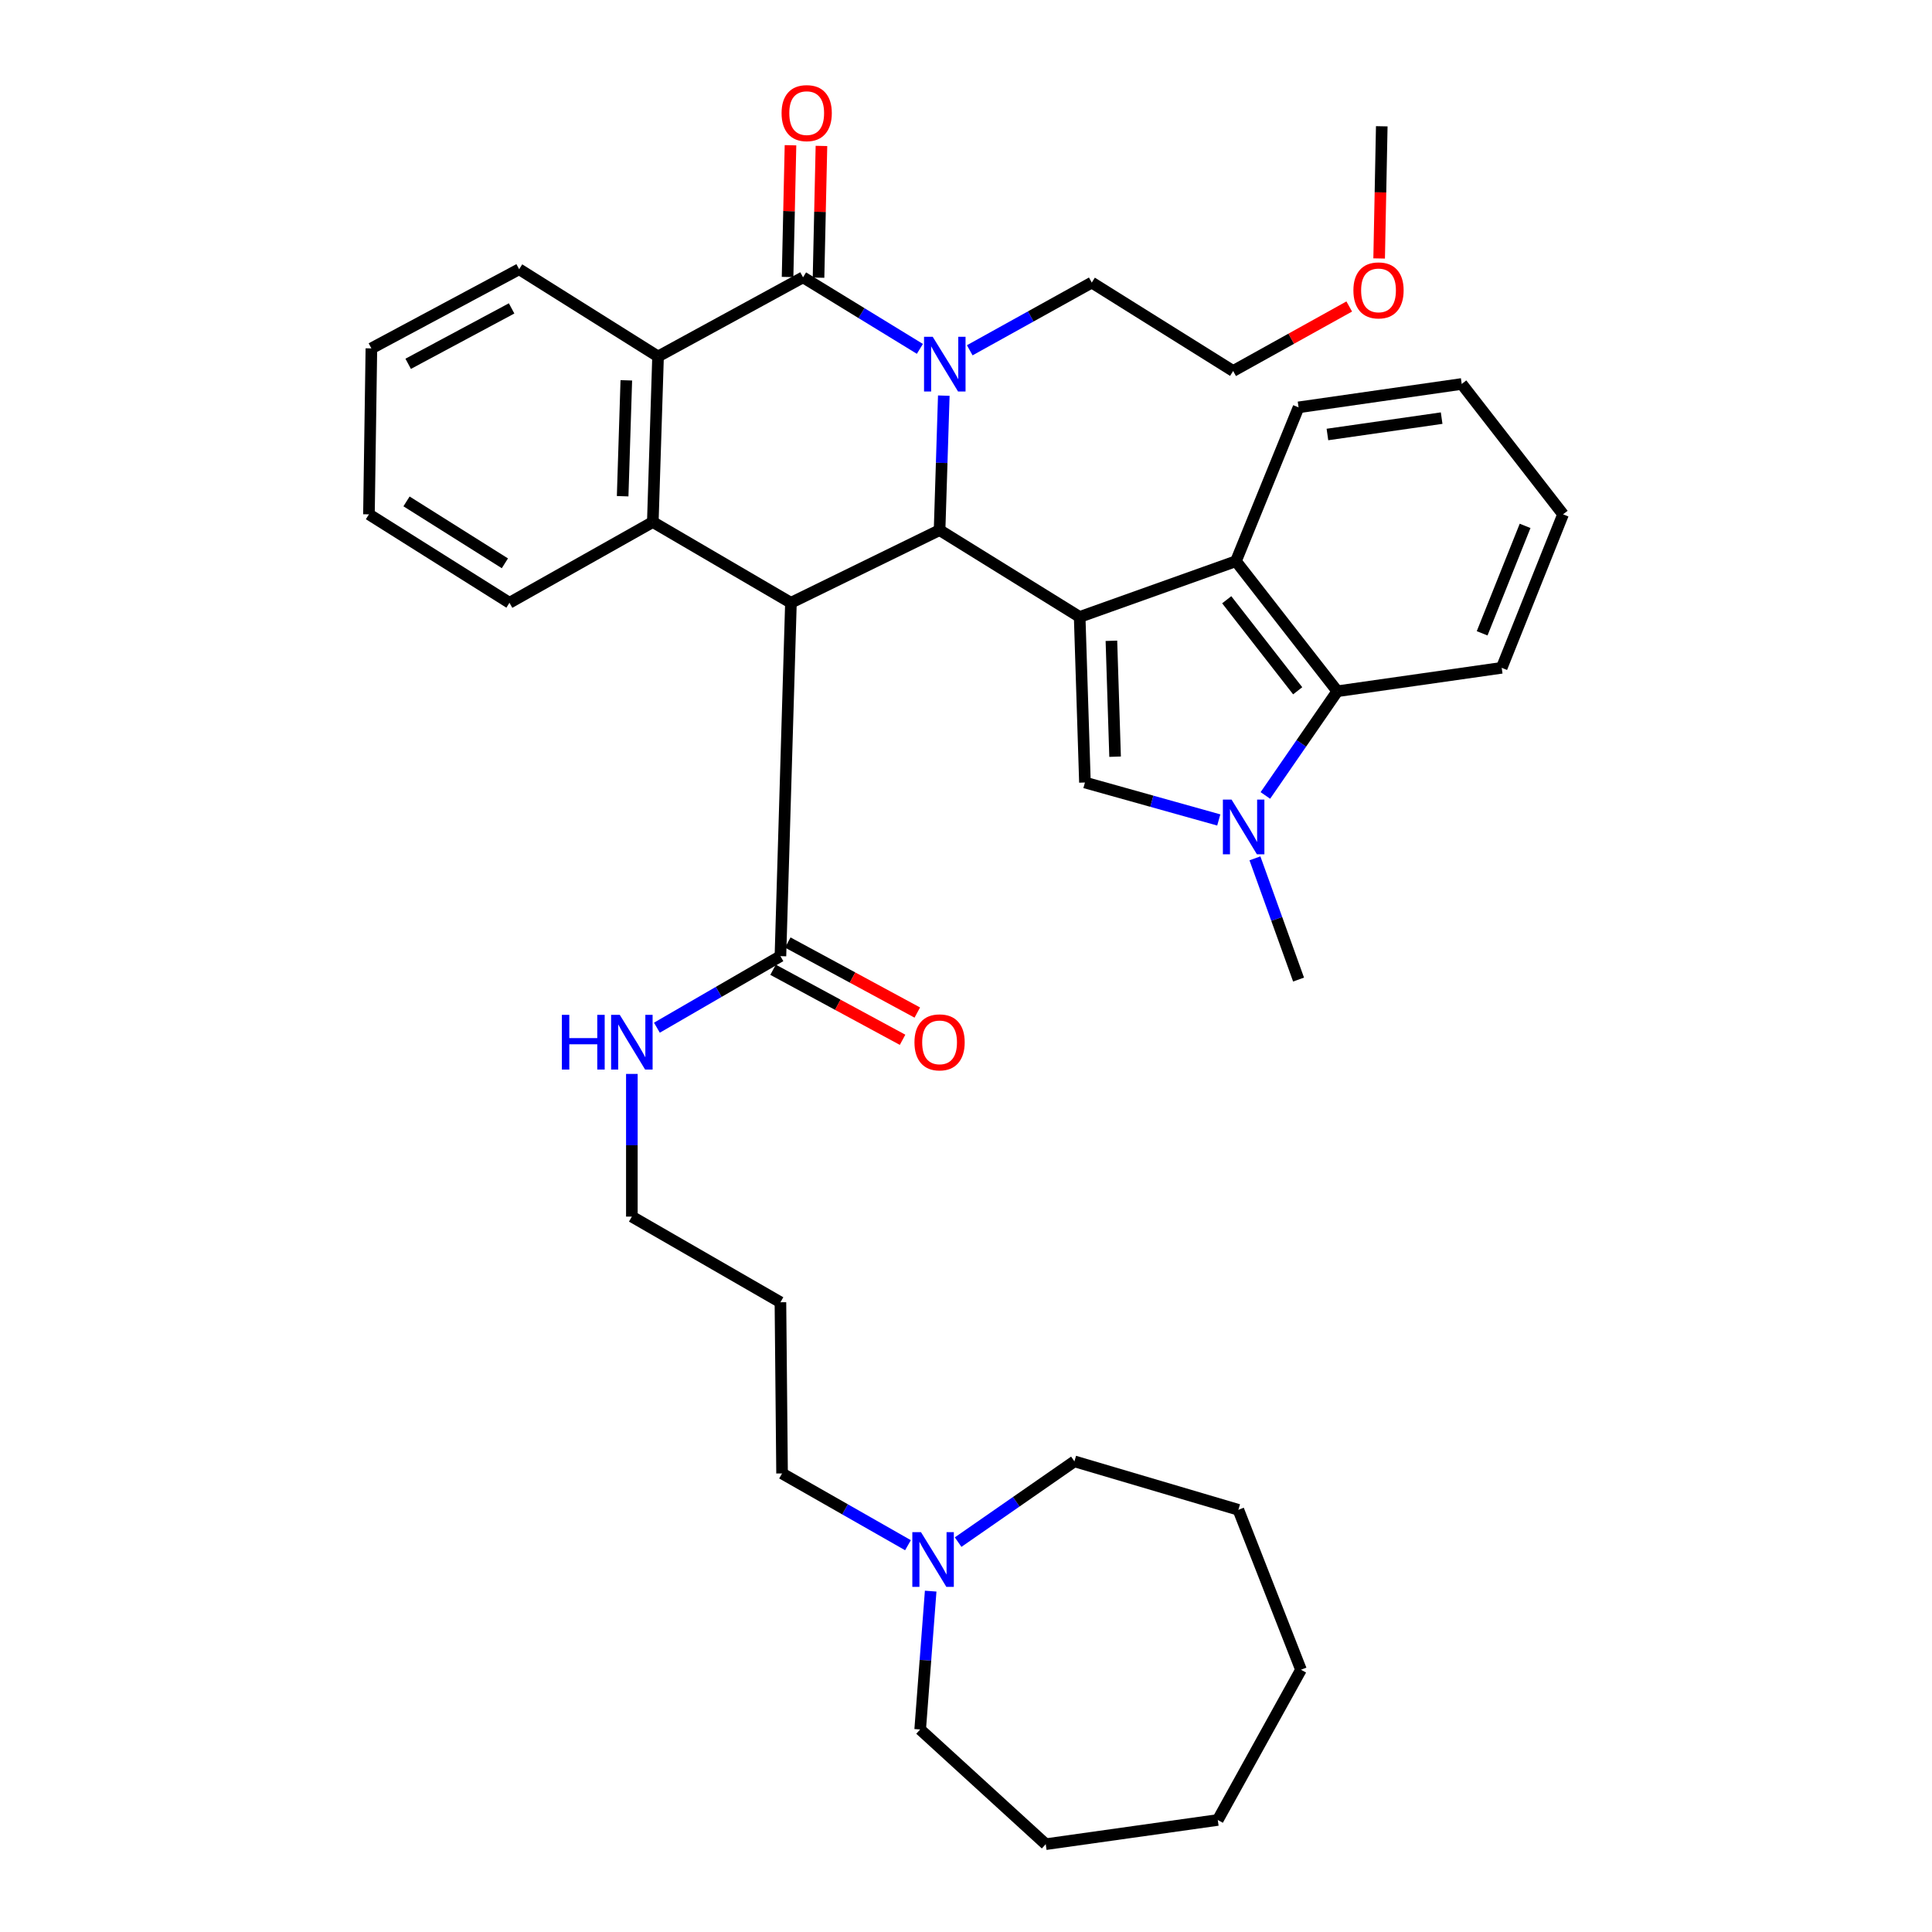 <?xml version='1.0' encoding='iso-8859-1'?>
<svg version='1.1' baseProfile='full'
              xmlns='http://www.w3.org/2000/svg'
                      xmlns:rdkit='http://www.rdkit.org/xml'
                      xmlns:xlink='http://www.w3.org/1999/xlink'
                  xml:space='preserve'
width='1000px' height='1000px' viewBox='0 0 1000 1000'>
<!-- END OF HEADER -->
<rect style='opacity:1.0;fill:#FFFFFF;stroke:none' width='1000' height='1000' x='0' y='0'> </rect>
<path class='bond-1' d='M 558.835,319.328 L 486.324,274.382' style='fill:none;fill-rule:evenodd;stroke:#000000;stroke-width:6px;stroke-linecap:butt;stroke-linejoin:miter;stroke-opacity:1' />
<path class='bond-4' d='M 558.835,319.328 L 561.559,405.025' style='fill:none;fill-rule:evenodd;stroke:#000000;stroke-width:6px;stroke-linecap:butt;stroke-linejoin:miter;stroke-opacity:1' />
<path class='bond-4' d='M 575.262,331.673 L 577.169,391.661' style='fill:none;fill-rule:evenodd;stroke:#000000;stroke-width:6px;stroke-linecap:butt;stroke-linejoin:miter;stroke-opacity:1' />
<path class='bond-8' d='M 558.835,319.328 L 639.715,290.48' style='fill:none;fill-rule:evenodd;stroke:#000000;stroke-width:6px;stroke-linecap:butt;stroke-linejoin:miter;stroke-opacity:1' />
<path class='bond-0' d='M 488.51,204.78 L 487.417,239.581' style='fill:none;fill-rule:evenodd;stroke:#0000FF;stroke-width:6px;stroke-linecap:butt;stroke-linejoin:miter;stroke-opacity:1' />
<path class='bond-0' d='M 487.417,239.581 L 486.324,274.382' style='fill:none;fill-rule:evenodd;stroke:#000000;stroke-width:6px;stroke-linecap:butt;stroke-linejoin:miter;stroke-opacity:1' />
<path class='bond-3' d='M 476.131,180.577 L 445.894,162.061' style='fill:none;fill-rule:evenodd;stroke:#0000FF;stroke-width:6px;stroke-linecap:butt;stroke-linejoin:miter;stroke-opacity:1' />
<path class='bond-3' d='M 445.894,162.061 L 415.656,143.544' style='fill:none;fill-rule:evenodd;stroke:#000000;stroke-width:6px;stroke-linecap:butt;stroke-linejoin:miter;stroke-opacity:1' />
<path class='bond-15' d='M 501.937,181.306 L 533.52,163.783' style='fill:none;fill-rule:evenodd;stroke:#0000FF;stroke-width:6px;stroke-linecap:butt;stroke-linejoin:miter;stroke-opacity:1' />
<path class='bond-15' d='M 533.52,163.783 L 565.103,146.26' style='fill:none;fill-rule:evenodd;stroke:#000000;stroke-width:6px;stroke-linecap:butt;stroke-linejoin:miter;stroke-opacity:1' />
<path class='bond-2' d='M 486.324,274.382 L 409.388,312' style='fill:none;fill-rule:evenodd;stroke:#000000;stroke-width:6px;stroke-linecap:butt;stroke-linejoin:miter;stroke-opacity:1' />
<path class='bond-5' d='M 409.388,312 L 337.892,270.206' style='fill:none;fill-rule:evenodd;stroke:#000000;stroke-width:6px;stroke-linecap:butt;stroke-linejoin:miter;stroke-opacity:1' />
<path class='bond-10' d='M 409.388,312 L 403.948,494.897' style='fill:none;fill-rule:evenodd;stroke:#000000;stroke-width:6px;stroke-linecap:butt;stroke-linejoin:miter;stroke-opacity:1' />
<path class='bond-11' d='M 423.668,143.722 L 424.424,109.628' style='fill:none;fill-rule:evenodd;stroke:#000000;stroke-width:6px;stroke-linecap:butt;stroke-linejoin:miter;stroke-opacity:1' />
<path class='bond-11' d='M 424.424,109.628 L 425.18,75.535' style='fill:none;fill-rule:evenodd;stroke:#FF0000;stroke-width:6px;stroke-linecap:butt;stroke-linejoin:miter;stroke-opacity:1' />
<path class='bond-11' d='M 407.645,143.366 L 408.401,109.273' style='fill:none;fill-rule:evenodd;stroke:#000000;stroke-width:6px;stroke-linecap:butt;stroke-linejoin:miter;stroke-opacity:1' />
<path class='bond-11' d='M 408.401,109.273 L 409.158,75.18' style='fill:none;fill-rule:evenodd;stroke:#FF0000;stroke-width:6px;stroke-linecap:butt;stroke-linejoin:miter;stroke-opacity:1' />
<path class='bond-39' d='M 415.656,143.544 L 340.608,184.509' style='fill:none;fill-rule:evenodd;stroke:#000000;stroke-width:6px;stroke-linecap:butt;stroke-linejoin:miter;stroke-opacity:1' />
<path class='bond-6' d='M 561.559,405.025 L 596.195,414.718' style='fill:none;fill-rule:evenodd;stroke:#000000;stroke-width:6px;stroke-linecap:butt;stroke-linejoin:miter;stroke-opacity:1' />
<path class='bond-6' d='M 596.195,414.718 L 630.831,424.411' style='fill:none;fill-rule:evenodd;stroke:#0000FF;stroke-width:6px;stroke-linecap:butt;stroke-linejoin:miter;stroke-opacity:1' />
<path class='bond-7' d='M 337.892,270.206 L 340.608,184.509' style='fill:none;fill-rule:evenodd;stroke:#000000;stroke-width:6px;stroke-linecap:butt;stroke-linejoin:miter;stroke-opacity:1' />
<path class='bond-7' d='M 322.281,256.844 L 324.182,196.856' style='fill:none;fill-rule:evenodd;stroke:#000000;stroke-width:6px;stroke-linecap:butt;stroke-linejoin:miter;stroke-opacity:1' />
<path class='bond-17' d='M 337.892,270.206 L 263.699,312' style='fill:none;fill-rule:evenodd;stroke:#000000;stroke-width:6px;stroke-linecap:butt;stroke-linejoin:miter;stroke-opacity:1' />
<path class='bond-16' d='M 649.554,444.273 L 660.844,475.649' style='fill:none;fill-rule:evenodd;stroke:#0000FF;stroke-width:6px;stroke-linecap:butt;stroke-linejoin:miter;stroke-opacity:1' />
<path class='bond-16' d='M 660.844,475.649 L 672.133,507.024' style='fill:none;fill-rule:evenodd;stroke:#000000;stroke-width:6px;stroke-linecap:butt;stroke-linejoin:miter;stroke-opacity:1' />
<path class='bond-37' d='M 654.955,411.72 L 673.574,384.756' style='fill:none;fill-rule:evenodd;stroke:#0000FF;stroke-width:6px;stroke-linecap:butt;stroke-linejoin:miter;stroke-opacity:1' />
<path class='bond-37' d='M 673.574,384.756 L 692.193,357.791' style='fill:none;fill-rule:evenodd;stroke:#000000;stroke-width:6px;stroke-linecap:butt;stroke-linejoin:miter;stroke-opacity:1' />
<path class='bond-18' d='M 340.608,184.509 L 268.711,139.359' style='fill:none;fill-rule:evenodd;stroke:#000000;stroke-width:6px;stroke-linecap:butt;stroke-linejoin:miter;stroke-opacity:1' />
<path class='bond-9' d='M 639.715,290.48 L 692.193,357.791' style='fill:none;fill-rule:evenodd;stroke:#000000;stroke-width:6px;stroke-linecap:butt;stroke-linejoin:miter;stroke-opacity:1' />
<path class='bond-9' d='M 634.948,310.43 L 671.682,357.548' style='fill:none;fill-rule:evenodd;stroke:#000000;stroke-width:6px;stroke-linecap:butt;stroke-linejoin:miter;stroke-opacity:1' />
<path class='bond-19' d='M 639.715,290.48 L 672.133,210.846' style='fill:none;fill-rule:evenodd;stroke:#000000;stroke-width:6px;stroke-linecap:butt;stroke-linejoin:miter;stroke-opacity:1' />
<path class='bond-22' d='M 692.193,357.791 L 777.276,345.664' style='fill:none;fill-rule:evenodd;stroke:#000000;stroke-width:6px;stroke-linecap:butt;stroke-linejoin:miter;stroke-opacity:1' />
<path class='bond-13' d='M 400.136,501.946 L 433.654,520.071' style='fill:none;fill-rule:evenodd;stroke:#000000;stroke-width:6px;stroke-linecap:butt;stroke-linejoin:miter;stroke-opacity:1' />
<path class='bond-13' d='M 433.654,520.071 L 467.171,538.195' style='fill:none;fill-rule:evenodd;stroke:#FF0000;stroke-width:6px;stroke-linecap:butt;stroke-linejoin:miter;stroke-opacity:1' />
<path class='bond-13' d='M 407.76,487.849 L 441.277,505.973' style='fill:none;fill-rule:evenodd;stroke:#000000;stroke-width:6px;stroke-linecap:butt;stroke-linejoin:miter;stroke-opacity:1' />
<path class='bond-13' d='M 441.277,505.973 L 474.794,524.098' style='fill:none;fill-rule:evenodd;stroke:#FF0000;stroke-width:6px;stroke-linecap:butt;stroke-linejoin:miter;stroke-opacity:1' />
<path class='bond-14' d='M 403.948,494.897 L 371.979,513.416' style='fill:none;fill-rule:evenodd;stroke:#000000;stroke-width:6px;stroke-linecap:butt;stroke-linejoin:miter;stroke-opacity:1' />
<path class='bond-14' d='M 371.979,513.416 L 340.009,531.934' style='fill:none;fill-rule:evenodd;stroke:#0000FF;stroke-width:6px;stroke-linecap:butt;stroke-linejoin:miter;stroke-opacity:1' />
<path class='bond-12' d='M 469.969,799.798 L 437.382,781.226' style='fill:none;fill-rule:evenodd;stroke:#0000FF;stroke-width:6px;stroke-linecap:butt;stroke-linejoin:miter;stroke-opacity:1' />
<path class='bond-12' d='M 437.382,781.226 L 404.794,762.655' style='fill:none;fill-rule:evenodd;stroke:#000000;stroke-width:6px;stroke-linecap:butt;stroke-linejoin:miter;stroke-opacity:1' />
<path class='bond-23' d='M 481.716,823.566 L 478.999,859.371' style='fill:none;fill-rule:evenodd;stroke:#0000FF;stroke-width:6px;stroke-linecap:butt;stroke-linejoin:miter;stroke-opacity:1' />
<path class='bond-23' d='M 478.999,859.371 L 476.281,895.176' style='fill:none;fill-rule:evenodd;stroke:#000000;stroke-width:6px;stroke-linecap:butt;stroke-linejoin:miter;stroke-opacity:1' />
<path class='bond-24' d='M 495.925,798.196 L 526.022,777.296' style='fill:none;fill-rule:evenodd;stroke:#0000FF;stroke-width:6px;stroke-linecap:butt;stroke-linejoin:miter;stroke-opacity:1' />
<path class='bond-24' d='M 526.022,777.296 L 556.119,756.396' style='fill:none;fill-rule:evenodd;stroke:#000000;stroke-width:6px;stroke-linecap:butt;stroke-linejoin:miter;stroke-opacity:1' />
<path class='bond-26' d='M 327.048,555.859 L 327.048,592.787' style='fill:none;fill-rule:evenodd;stroke:#0000FF;stroke-width:6px;stroke-linecap:butt;stroke-linejoin:miter;stroke-opacity:1' />
<path class='bond-26' d='M 327.048,592.787 L 327.048,629.716' style='fill:none;fill-rule:evenodd;stroke:#000000;stroke-width:6px;stroke-linecap:butt;stroke-linejoin:miter;stroke-opacity:1' />
<path class='bond-27' d='M 565.103,146.26 L 638.273,192.024' style='fill:none;fill-rule:evenodd;stroke:#000000;stroke-width:6px;stroke-linecap:butt;stroke-linejoin:miter;stroke-opacity:1' />
<path class='bond-29' d='M 263.699,312 L 190.965,266.218' style='fill:none;fill-rule:evenodd;stroke:#000000;stroke-width:6px;stroke-linecap:butt;stroke-linejoin:miter;stroke-opacity:1' />
<path class='bond-29' d='M 261.326,291.569 L 210.413,259.522' style='fill:none;fill-rule:evenodd;stroke:#000000;stroke-width:6px;stroke-linecap:butt;stroke-linejoin:miter;stroke-opacity:1' />
<path class='bond-40' d='M 268.711,139.359 L 192.23,180.325' style='fill:none;fill-rule:evenodd;stroke:#000000;stroke-width:6px;stroke-linecap:butt;stroke-linejoin:miter;stroke-opacity:1' />
<path class='bond-40' d='M 264.806,159.632 L 211.269,188.307' style='fill:none;fill-rule:evenodd;stroke:#000000;stroke-width:6px;stroke-linecap:butt;stroke-linejoin:miter;stroke-opacity:1' />
<path class='bond-30' d='M 672.133,210.846 L 756.584,198.737' style='fill:none;fill-rule:evenodd;stroke:#000000;stroke-width:6px;stroke-linecap:butt;stroke-linejoin:miter;stroke-opacity:1' />
<path class='bond-30' d='M 687.075,224.894 L 746.191,216.418' style='fill:none;fill-rule:evenodd;stroke:#000000;stroke-width:6px;stroke-linecap:butt;stroke-linejoin:miter;stroke-opacity:1' />
<path class='bond-20' d='M 404.794,762.655 L 403.948,674.047' style='fill:none;fill-rule:evenodd;stroke:#000000;stroke-width:6px;stroke-linecap:butt;stroke-linejoin:miter;stroke-opacity:1' />
<path class='bond-21' d='M 403.948,674.047 L 327.048,629.716' style='fill:none;fill-rule:evenodd;stroke:#000000;stroke-width:6px;stroke-linecap:butt;stroke-linejoin:miter;stroke-opacity:1' />
<path class='bond-38' d='M 777.276,345.664 L 809.035,266.218' style='fill:none;fill-rule:evenodd;stroke:#000000;stroke-width:6px;stroke-linecap:butt;stroke-linejoin:miter;stroke-opacity:1' />
<path class='bond-38' d='M 767.158,327.798 L 789.389,272.186' style='fill:none;fill-rule:evenodd;stroke:#000000;stroke-width:6px;stroke-linecap:butt;stroke-linejoin:miter;stroke-opacity:1' />
<path class='bond-34' d='M 476.281,895.176 L 541.277,954.545' style='fill:none;fill-rule:evenodd;stroke:#000000;stroke-width:6px;stroke-linecap:butt;stroke-linejoin:miter;stroke-opacity:1' />
<path class='bond-33' d='M 556.119,756.396 L 640.979,781.477' style='fill:none;fill-rule:evenodd;stroke:#000000;stroke-width:6px;stroke-linecap:butt;stroke-linejoin:miter;stroke-opacity:1' />
<path class='bond-25' d='M 698.365,158.639 L 668.319,175.332' style='fill:none;fill-rule:evenodd;stroke:#FF0000;stroke-width:6px;stroke-linecap:butt;stroke-linejoin:miter;stroke-opacity:1' />
<path class='bond-25' d='M 668.319,175.332 L 638.273,192.024' style='fill:none;fill-rule:evenodd;stroke:#000000;stroke-width:6px;stroke-linecap:butt;stroke-linejoin:miter;stroke-opacity:1' />
<path class='bond-28' d='M 713.843,133.78 L 714.521,99.571' style='fill:none;fill-rule:evenodd;stroke:#FF0000;stroke-width:6px;stroke-linecap:butt;stroke-linejoin:miter;stroke-opacity:1' />
<path class='bond-28' d='M 714.521,99.571 L 715.2,65.362' style='fill:none;fill-rule:evenodd;stroke:#000000;stroke-width:6px;stroke-linecap:butt;stroke-linejoin:miter;stroke-opacity:1' />
<path class='bond-31' d='M 190.965,266.218 L 192.23,180.325' style='fill:none;fill-rule:evenodd;stroke:#000000;stroke-width:6px;stroke-linecap:butt;stroke-linejoin:miter;stroke-opacity:1' />
<path class='bond-32' d='M 756.584,198.737 L 809.035,266.218' style='fill:none;fill-rule:evenodd;stroke:#000000;stroke-width:6px;stroke-linecap:butt;stroke-linejoin:miter;stroke-opacity:1' />
<path class='bond-35' d='M 640.979,781.477 L 673.389,864.254' style='fill:none;fill-rule:evenodd;stroke:#000000;stroke-width:6px;stroke-linecap:butt;stroke-linejoin:miter;stroke-opacity:1' />
<path class='bond-36' d='M 541.277,954.545 L 630.322,942.018' style='fill:none;fill-rule:evenodd;stroke:#000000;stroke-width:6px;stroke-linecap:butt;stroke-linejoin:miter;stroke-opacity:1' />
<path class='bond-41' d='M 673.389,864.254 L 630.322,942.018' style='fill:none;fill-rule:evenodd;stroke:#000000;stroke-width:6px;stroke-linecap:butt;stroke-linejoin:miter;stroke-opacity:1' />
<path  class='atom-1' d='M 482.762 174.311
L 492.042 189.311
Q 492.962 190.791, 494.442 193.471
Q 495.922 196.151, 496.002 196.311
L 496.002 174.311
L 499.762 174.311
L 499.762 202.631
L 495.882 202.631
L 485.922 186.231
Q 484.762 184.311, 483.522 182.111
Q 482.322 179.911, 481.962 179.231
L 481.962 202.631
L 478.282 202.631
L 478.282 174.311
L 482.762 174.311
' fill='#0000FF'/>
<path  class='atom-7' d='M 637.444 413.854
L 646.724 428.854
Q 647.644 430.334, 649.124 433.014
Q 650.604 435.694, 650.684 435.854
L 650.684 413.854
L 654.444 413.854
L 654.444 442.174
L 650.564 442.174
L 640.604 425.774
Q 639.444 423.854, 638.204 421.654
Q 637.004 419.454, 636.644 418.774
L 636.644 442.174
L 632.964 442.174
L 632.964 413.854
L 637.444 413.854
' fill='#0000FF'/>
<path  class='atom-12' d='M 404.544 58.55
Q 404.544 51.75, 407.904 47.95
Q 411.264 44.15, 417.544 44.15
Q 423.824 44.15, 427.184 47.95
Q 430.544 51.75, 430.544 58.55
Q 430.544 65.43, 427.144 69.35
Q 423.744 73.23, 417.544 73.23
Q 411.304 73.23, 407.904 69.35
Q 404.544 65.47, 404.544 58.55
M 417.544 70.03
Q 421.864 70.03, 424.184 67.15
Q 426.544 64.23, 426.544 58.55
Q 426.544 52.99, 424.184 50.19
Q 421.864 47.35, 417.544 47.35
Q 413.224 47.35, 410.864 50.15
Q 408.544 52.95, 408.544 58.55
Q 408.544 64.27, 410.864 67.15
Q 413.224 70.03, 417.544 70.03
' fill='#FF0000'/>
<path  class='atom-13' d='M 476.699 793.04
L 485.979 808.04
Q 486.899 809.52, 488.379 812.2
Q 489.859 814.88, 489.939 815.04
L 489.939 793.04
L 493.699 793.04
L 493.699 821.36
L 489.819 821.36
L 479.859 804.96
Q 478.699 803.04, 477.459 800.84
Q 476.259 798.64, 475.899 797.96
L 475.899 821.36
L 472.219 821.36
L 472.219 793.04
L 476.699 793.04
' fill='#0000FF'/>
<path  class='atom-14' d='M 473.324 539.522
Q 473.324 532.722, 476.684 528.922
Q 480.044 525.122, 486.324 525.122
Q 492.604 525.122, 495.964 528.922
Q 499.324 532.722, 499.324 539.522
Q 499.324 546.402, 495.924 550.322
Q 492.524 554.202, 486.324 554.202
Q 480.084 554.202, 476.684 550.322
Q 473.324 546.442, 473.324 539.522
M 486.324 551.002
Q 490.644 551.002, 492.964 548.122
Q 495.324 545.202, 495.324 539.522
Q 495.324 533.962, 492.964 531.162
Q 490.644 528.322, 486.324 528.322
Q 482.004 528.322, 479.644 531.122
Q 477.324 533.922, 477.324 539.522
Q 477.324 545.242, 479.644 548.122
Q 482.004 551.002, 486.324 551.002
' fill='#FF0000'/>
<path  class='atom-15' d='M 290.828 525.282
L 294.668 525.282
L 294.668 537.322
L 309.148 537.322
L 309.148 525.282
L 312.988 525.282
L 312.988 553.602
L 309.148 553.602
L 309.148 540.522
L 294.668 540.522
L 294.668 553.602
L 290.828 553.602
L 290.828 525.282
' fill='#0000FF'/>
<path  class='atom-15' d='M 320.788 525.282
L 330.068 540.282
Q 330.988 541.762, 332.468 544.442
Q 333.948 547.122, 334.028 547.282
L 334.028 525.282
L 337.788 525.282
L 337.788 553.602
L 333.908 553.602
L 323.948 537.202
Q 322.788 535.282, 321.548 533.082
Q 320.348 530.882, 319.988 530.202
L 319.988 553.602
L 316.308 553.602
L 316.308 525.282
L 320.788 525.282
' fill='#0000FF'/>
<path  class='atom-26' d='M 700.517 150.302
Q 700.517 143.502, 703.877 139.702
Q 707.237 135.902, 713.517 135.902
Q 719.797 135.902, 723.157 139.702
Q 726.517 143.502, 726.517 150.302
Q 726.517 157.182, 723.117 161.102
Q 719.717 164.982, 713.517 164.982
Q 707.277 164.982, 703.877 161.102
Q 700.517 157.222, 700.517 150.302
M 713.517 161.782
Q 717.837 161.782, 720.157 158.902
Q 722.517 155.982, 722.517 150.302
Q 722.517 144.742, 720.157 141.942
Q 717.837 139.102, 713.517 139.102
Q 709.197 139.102, 706.837 141.902
Q 704.517 144.702, 704.517 150.302
Q 704.517 156.022, 706.837 158.902
Q 709.197 161.782, 713.517 161.782
' fill='#FF0000'/>
</svg>
